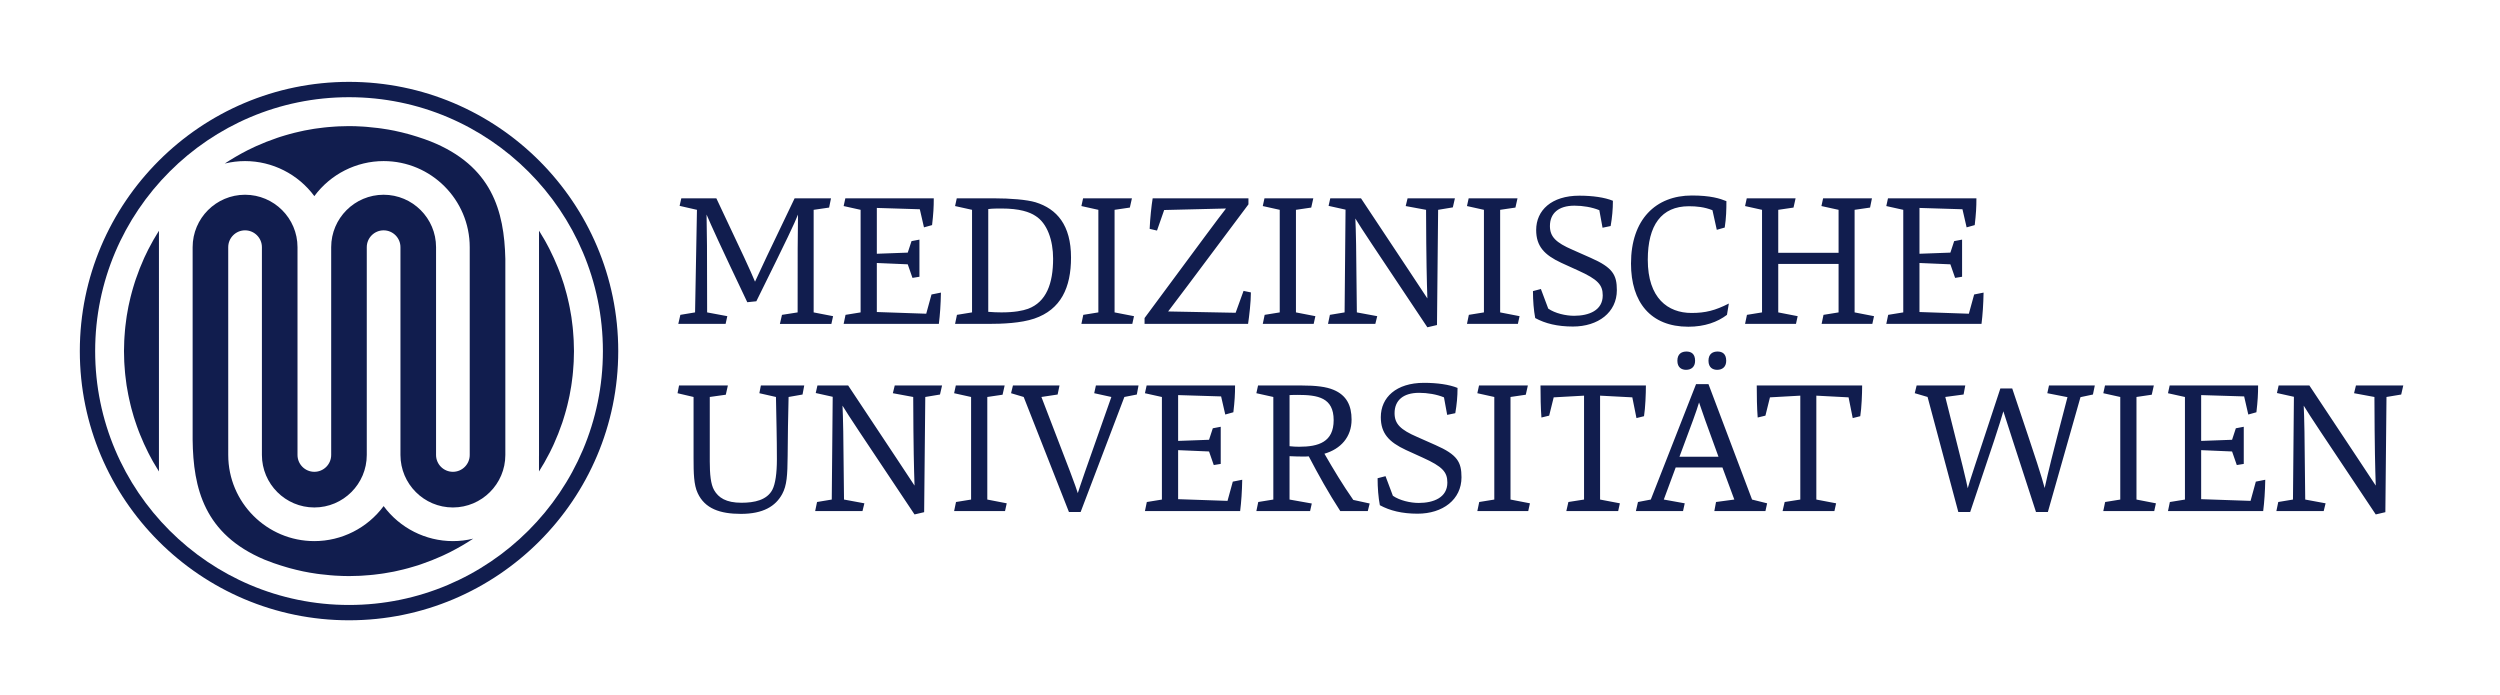 <?xml version="1.0" encoding="UTF-8"?>
<svg xmlns="http://www.w3.org/2000/svg" xmlns:xlink="http://www.w3.org/1999/xlink" version="1.1" id="Ebene_1" x="0px" y="0px" width="716px" height="199.07px" viewBox="64.445 197.14 716 199.07" xml:space="preserve">
<g>
	<path fill="#111D4E" d="M164.403,374.791c-42.51,0-77.099-34.572-77.099-77.098c0-42.517,34.588-77.108,77.099-77.108   c42.519,0,77.106,34.591,77.106,77.108C241.509,340.218,206.922,374.791,164.403,374.791L164.403,374.791z M164.403,224.978   c-40.09,0-72.704,32.621-72.704,72.715c0,40.096,32.614,72.71,72.704,72.71c40.098,0,72.713-32.614,72.713-72.71   C237.116,257.599,204.501,224.978,164.403,224.978L164.403,224.978z"></path>
	<path fill="#111D4E" d="M187.762,237.637c-0.57-0.218-1.154-0.438-1.75-0.651c-0.095-0.03-0.185-0.06-0.277-0.095l-0.197-0.064   c-1.047-0.364-2.155-0.717-3.294-1.047c-0.296-0.084-0.565-0.164-0.834-0.236c-1.304-0.356-2.515-0.652-3.687-0.895l-0.175-0.046   c-1.199-0.246-2.485-0.47-3.939-0.675c-0.227-0.038-0.459-0.069-0.69-0.091l-0.296-0.038c-1.011-0.129-2.043-0.236-3.068-0.319   l-0.277-0.023c-0.285-0.023-0.566-0.045-0.854-0.061c-1.537-0.098-2.816-0.14-4.034-0.14c-0.907,0-1.888,0.027-3.003,0.076   c-0.228,0.011-0.456,0.027-0.676,0.042l-0.288,0.015c-0.66,0.042-1.351,0.091-2.042,0.155c-0.356,0.035-0.721,0.073-1.078,0.11   c-0.622,0.069-1.271,0.152-1.98,0.251l-0.334,0.045c-0.224,0.031-0.44,0.061-0.657,0.092c-0.912,0.144-1.831,0.311-2.715,0.485   c-0.262,0.053-0.52,0.114-0.774,0.175l-0.387,0.083c-0.535,0.118-1.07,0.236-1.602,0.372c-0.478,0.118-0.952,0.243-1.426,0.372   c-0.422,0.114-0.835,0.235-1.252,0.357c-0.513,0.152-1.034,0.307-1.539,0.47c-0.239,0.076-0.471,0.16-0.706,0.236l-0.231,0.083   c-2.004,0.683-3.978,1.455-5.859,2.309l-0.198,0.091c-0.083,0.038-0.167,0.072-0.25,0.114c-0.649,0.296-1.308,0.615-1.945,0.934   l-0.292,0.151c-2.182,1.118-4.307,2.363-6.341,3.706c1.92-0.471,3.866-0.706,5.813-0.706c7.812,0,15.191,3.742,19.845,10.035   c4.652-6.293,12.031-10.035,19.842-10.035c13.599,0,24.66,11.06,24.66,24.656v59.516c0,2.656-2.161,4.82-4.817,4.82   c-2.66,0-4.827-2.164-4.827-4.82V267.93c0-8.28-6.734-15.015-15.016-15.015c-8.282,0-15.019,6.735-15.019,15.015v59.516   c0,2.656-2.159,4.82-4.823,4.82c-2.658,0-4.822-2.164-4.822-4.82V267.93c0-8.28-6.737-15.015-15.023-15.015   c-8.278,0-15.014,6.735-15.014,15.015v55.133c0.16,13.946,3.332,27.097,20.587,34.358c0.834,0.34,1.692,0.668,2.573,0.979   c0.083,0.029,0.163,0.062,0.242,0.082c0.08,0.031,0.156,0.048,0.236,0.076c1.036,0.356,2.15,0.717,3.292,1.045l0.094,0.028   c0.247,0.068,0.494,0.138,0.737,0.214c1.309,0.351,2.515,0.651,3.684,0.896l0.175,0.039c1.229,0.258,2.516,0.479,3.941,0.684   c0.212,0.029,0.421,0.053,0.634,0.082l0.36,0.047c1.002,0.129,2.03,0.234,3.055,0.318l0.281,0.016   c0.28,0.021,0.569,0.053,0.853,0.068c1.541,0.09,2.825,0.137,4.032,0.137c0.907,0,1.894-0.023,3.009-0.076   c0.224-0.008,0.448-0.023,0.668-0.039l0.289-0.021c0.713-0.047,1.4-0.084,2.041-0.152c0.364-0.03,0.729-0.067,1.086-0.106   c0.616-0.065,1.261-0.144,1.982-0.25l0.323-0.045c0.22-0.03,0.444-0.062,0.664-0.099c0.911-0.145,1.829-0.305,2.724-0.479   c0.251-0.051,0.501-0.11,0.752-0.165l0.394-0.093c0.539-0.121,1.078-0.233,1.609-0.371c0.478-0.112,0.955-0.25,1.425-0.371   c0.422-0.114,0.839-0.233,1.256-0.364c0.516-0.15,1.029-0.297,1.541-0.459c0.201-0.074,0.399-0.146,0.596-0.203l0.334-0.115   c2.019-0.691,3.988-1.465,5.861-2.314l0.091-0.047c0.121-0.053,0.239-0.105,0.356-0.158c0.661-0.305,1.317-0.623,1.947-0.934   c0.095-0.053,0.19-0.107,0.285-0.152c2.182-1.115,4.311-2.352,6.35-3.711c-1.922,0.479-3.869,0.705-5.819,0.705   c-7.811,0-15.19-3.732-19.839-10.025c-4.654,6.293-12.033,10.025-19.842,10.025c-13.601,0-24.664-11.061-24.664-24.662V267.93   c0-2.658,2.163-4.821,4.819-4.821c2.662,0,4.829,2.163,4.829,4.821v59.516c0,8.289,6.738,15.031,15.016,15.031   c8.28,0,15.017-6.742,15.017-15.031V267.93c0-2.658,2.161-4.821,4.825-4.821c2.657,0,4.82,2.163,4.82,4.821v59.516   c0,8.289,6.737,15.031,15.019,15.031c8.278,0,15.02-6.742,15.02-15.031V271.3C208.862,257.523,205.316,244.655,187.762,237.637   L187.762,237.637z"></path>
	<path fill="#111D4E" d="M109.968,263.223c-1.074,1.7-2.083,3.446-2.994,5.239l-0.144,0.288c-0.323,0.638-0.641,1.29-0.941,1.943   c-0.046,0.091-0.08,0.175-0.122,0.258l-0.083,0.19c-0.85,1.867-1.624,3.848-2.315,5.868l-0.076,0.22   c-0.079,0.236-0.159,0.471-0.235,0.706c-0.159,0.486-0.304,0.979-0.451,1.473l-0.023,0.068c-0.118,0.417-0.239,0.827-0.353,1.252   c-0.129,0.471-0.258,0.949-0.376,1.427c-0.133,0.531-0.25,1.063-0.368,1.594l-0.091,0.41c-0.057,0.25-0.116,0.502-0.169,0.76   c-0.174,0.879-0.341,1.797-0.486,2.708c-0.03,0.213-0.06,0.425-0.087,0.637l-0.049,0.357c-0.106,0.759-0.186,1.382-0.254,1.981   c-0.035,0.357-0.073,0.721-0.107,1.078c-0.057,0.637-0.11,1.305-0.155,2.043l-0.019,0.334c-0.015,0.213-0.027,0.418-0.038,0.63   c-0.05,1.086-0.072,2.057-0.076,2.983c0,0.917,0.023,1.89,0.072,2.99c0.015,0.213,0.023,0.426,0.038,0.639l0.015,0.242   c0.046,0.729,0.099,1.457,0.163,2.164l0.023,0.258c0.019,0.203,0.042,0.418,0.061,0.613c0.106,1.002,0.224,1.92,0.356,2.813   c0.019,0.123,0.038,0.244,0.057,0.357c0.023,0.098,0.035,0.188,0.054,0.287c0.117,0.735,0.242,1.457,0.387,2.164   c0.068,0.362,0.146,0.729,0.229,1.092c0.114,0.555,0.247,1.117,0.395,1.729l0.076,0.313c0.06,0.266,0.129,0.531,0.197,0.789   c0.213,0.813,0.444,1.633,0.698,2.459c0.091,0.289,0.182,0.567,0.281,0.864l0.121,0.365c0.145,0.446,0.296,0.901,0.456,1.351   c0.167,0.471,0.334,0.934,0.508,1.389c0.145,0.387,0.296,0.76,0.448,1.131c0.695,1.727,1.469,3.438,2.3,5.078   c0.133,0.258,0.265,0.523,0.402,0.781c0.311,0.592,0.588,1.106,0.85,1.578c0.068,0.121,0.144,0.243,0.216,0.373l0.122,0.211   c0.489,0.858,0.99,1.678,1.487,2.469V263.223L109.968,263.223z"></path>
	<path fill="#111D4E" d="M228.754,294.718c-0.015-0.289-0.03-0.585-0.053-0.873c-0.038-0.716-0.095-1.444-0.159-2.173l-0.019-0.174   c-0.019-0.228-0.042-0.463-0.065-0.698c-0.106-0.995-0.223-1.921-0.356-2.816c-0.016-0.114-0.038-0.236-0.061-0.357   c-0.019-0.091-0.031-0.182-0.046-0.266c-0.121-0.743-0.25-1.472-0.387-2.176c-0.076-0.364-0.148-0.73-0.228-1.095   c-0.113-0.516-0.239-1.07-0.402-1.738l-0.091-0.372c-0.06-0.243-0.117-0.478-0.182-0.721c-0.212-0.819-0.448-1.646-0.69-2.451   c-0.084-0.258-0.168-0.501-0.243-0.759c-0.054-0.152-0.107-0.311-0.16-0.463c-0.152-0.463-0.304-0.918-0.463-1.373   c-0.167-0.456-0.334-0.921-0.505-1.376c-0.148-0.387-0.301-0.759-0.453-1.146c-0.691-1.723-1.465-3.423-2.292-5.055l-0.091-0.182   c-0.106-0.205-0.212-0.41-0.319-0.615c-0.228-0.44-0.524-1.003-0.842-1.565c-0.084-0.152-0.171-0.296-0.254-0.448l-0.095-0.159   c-0.501-0.873-0.991-1.685-1.48-2.467v64.246c0,0.16-0.008,0.326-0.008,0.486v4.235c1.078-1.701,2.087-3.453,2.998-5.254   c0.046-0.074,0.091-0.166,0.137-0.258l0.015-0.029c0.311-0.615,0.615-1.252,0.941-1.942c0.038-0.084,0.076-0.175,0.114-0.267   l0.087-0.182c0.85-1.887,1.63-3.848,2.313-5.852l0.091-0.258c0.072-0.236,0.152-0.455,0.22-0.685   c0.171-0.508,0.319-1.019,0.47-1.532c0.126-0.418,0.243-0.843,0.361-1.261c0.125-0.472,0.254-0.948,0.372-1.42   c0.148-0.576,0.277-1.168,0.372-1.608l0.064-0.295c0.069-0.281,0.137-0.576,0.19-0.857c0.182-0.904,0.349-1.814,0.486-2.717   c0.038-0.229,0.068-0.455,0.098-0.685l0.042-0.303c0.106-0.765,0.186-1.396,0.254-1.986c0.035-0.362,0.069-0.721,0.107-1.084   c0.061-0.685,0.114-1.366,0.151-2.043l0.019-0.265c0.012-0.235,0.035-0.463,0.042-0.69c0.053-1.116,0.076-2.096,0.076-3.005   C228.83,296.79,228.807,295.848,228.754,294.718L228.754,294.718z"></path>
	<path fill="#111D4E" d="M294.292,310.132l0.486-2.592h-12.42l-0.432,2.215l4.752,1.078c0.108,6.479,0.27,11.395,0.27,17.875   c0,3.94-0.432,7.02-1.296,8.692c-1.566,2.972-5.13,3.728-8.856,3.728c-4.428,0-6.588-1.457-7.83-3.617   c-0.972-1.674-1.242-4.59-1.242-8.209v-18.469l4.59-0.646l0.594-2.646h-13.986l-0.432,2.215l4.59,1.078v17.496   c0,4.213,0.054,7.668,1.188,10.045c2.052,4.428,6.372,5.939,12.366,5.939c6.426,0,9.936-2.213,11.826-5.67   c1.35-2.484,1.512-5.4,1.566-10.908c0.054-6.047,0.108-10.854,0.27-16.902L294.292,310.132L294.292,310.132z M311.463,343.505   l0.54-2.215l-5.832-1.08c-0.162-19.656-0.27-23.221-0.432-26.894c2.105,3.457,3.888,6.05,20.628,31.158l2.754-0.647l0.324-32.994   l4.212-0.701l0.594-2.592h-13.554l-0.54,2.215l5.832,1.078c0.054,14.742,0.216,20.467,0.378,25.381   c-2.322-3.617-4.536-6.805-19.008-28.674h-8.803l-0.485,2.16l4.859,1.08l-0.27,29.43l-4.212,0.701l-0.54,2.594H311.463   L311.463,343.505z M352.286,343.505l0.486-2.215l-5.563-1.08v-29.377l4.374-0.646l0.594-2.646h-13.985l-0.486,2.215l4.86,1.078   v29.377l-4.32,0.701l-0.54,2.594H352.286L352.286,343.505z M373.939,343.774l12.527-32.94l3.564-0.701l0.485-2.592h-12.204   l-0.485,2.215l4.914,1.078c-8.101,22.844-8.803,25.057-9.612,27.541c-0.756-2.377-1.62-4.752-10.422-27.541l4.644-0.701l0.54-2.592   h-13.338l-0.54,2.215l3.618,1.078l12.96,32.94H373.939L373.939,343.774z M419.623,343.505c0.324-2.539,0.54-5.672,0.594-8.965   l-2.699,0.539l-1.513,5.51l-14.146-0.486v-14.041l8.854,0.379l1.352,3.887l1.997-0.322v-10.639l-2.269,0.432l-1.08,3.295   l-8.854,0.322v-13.121l12.312,0.379l1.188,5.185l2.32-0.647c0.379-3.24,0.486-5.131,0.486-7.668h-25.326l-0.486,2.215l4.86,1.078   v29.377l-4.32,0.701l-0.54,2.594h27.271V343.505z M439.656,343.505l0.486-2.16l-6.373-1.135v-12.42   c1.135,0.055,2.594,0.106,3.836,0.106c0.539,0,1.133,0,1.674-0.054c2.807,5.347,5.615,10.423,9.018,15.66h7.885l0.539-2.16   l-4.697-1.026c-3.023-4.319-5.615-8.64-8.264-13.229c4.646-1.352,7.777-4.752,7.777-9.774c0-3.996-1.404-6.965-5.184-8.53   c-2.055-0.863-4.914-1.242-9.234-1.242h-12.367l-0.484,2.215l4.859,1.078v29.377l-4.32,0.701l-0.539,2.594H439.656L439.656,343.505   z M433.771,324.929v-14.635c0.918-0.055,1.619-0.055,2.32-0.055c5.779,0,10.314,0.756,10.314,7.235c0,6.265-4.32,7.614-9.881,7.614   C435.876,325.091,434.417,325.037,433.771,324.929L433.771,324.929z M458.988,334.108c0,2.754,0.217,5.453,0.646,7.722   c2.863,1.565,6.373,2.432,10.801,2.432c7.236,0,12.582-4.051,12.582-10.422c0-4.375-1.188-6.48-7.451-9.234l-5.238-2.322   c-4.752-2.053-6.479-3.727-6.479-6.805c0-3.672,2.482-5.832,7.02-5.832c2.43,0,5.021,0.432,7.129,1.297l0.918,5.021l2.322-0.486   c0.432-2.484,0.646-4.805,0.646-7.236c-2.377-0.971-5.832-1.457-9.611-1.457c-7.992,0-12.365,4.211-12.365,9.828   c0,4.645,2.32,7.127,7.182,9.396l4.859,2.213c5.617,2.539,7.02,4.104,7.02,7.129c0,4.32-3.994,5.832-8.207,5.832   c-2.377,0-5.453-0.703-7.396-2.053l-2.107-5.615L458.988,334.108L458.988,334.108z M502.132,343.505l0.486-2.215l-5.563-1.08   v-29.377l4.375-0.646l0.594-2.646h-13.986l-0.484,2.215l4.859,1.078v29.377l-4.32,0.701l-0.539,2.594H502.132L502.132,343.505z    M527.892,343.505l0.484-2.215l-5.67-1.08v-29.754l9.234,0.485l1.188,5.938l2.16-0.539c0.379-2.321,0.541-6.428,0.541-8.803   h-30.188c0,2.971,0.055,6.48,0.271,9.18l2.213-0.538l1.297-5.238l8.693-0.485v29.754l-4.482,0.701l-0.594,2.594H527.892   L527.892,343.505z M546.466,343.505l0.486-2.215l-5.994-1.08l3.402-9.18h13.391l3.402,9.18l-5.238,0.701l-0.484,2.594h14.635   l0.484-2.215l-4.318-1.08l-12.477-33.049h-3.563l-12.959,33.049l-3.672,0.701l-0.596,2.594H546.466L546.466,343.505z    M545.441,327.953c3.672-9.828,4.805-12.853,5.615-15.554c0.918,2.81,1.943,5.617,5.563,15.554H545.441L545.441,327.953z    M549.921,300.466c0-2.106-1.24-2.646-2.482-2.646c-1.352,0-2.592,0.648-2.592,2.646s1.297,2.592,2.482,2.592   C548.789,303.058,549.921,302.248,549.921,300.466L549.921,300.466z M558.832,300.466c0-2.106-1.242-2.646-2.482-2.646   c-1.352,0-2.594,0.648-2.594,2.646s1.297,2.592,2.484,2.592C557.699,303.058,558.832,302.248,558.832,300.466L558.832,300.466z    M589.828,343.505l0.486-2.215l-5.67-1.08v-29.754l9.232,0.485l1.188,5.938l2.16-0.539c0.377-2.321,0.539-6.428,0.539-8.803   h-30.186c0,2.971,0.053,6.48,0.27,9.18l2.215-0.538l1.297-5.238l8.693-0.485v29.754l-4.482,0.701l-0.594,2.594H589.828   L589.828,343.505z M628.707,343.774c6.695-19.817,8.424-25.11,9.504-28.836c1.133,3.672,2.861,8.802,9.342,28.836h3.402   l9.342-32.888l3.564-0.756l0.539-2.592h-13.121l-0.486,2.215l5.777,1.133c-4.807,18.359-5.4,20.953-6.533,26.027   c-1.135-4.104-1.621-5.723-9.289-28.512h-3.4c-7.613,23.113-8.641,26.082-9.344,28.566c-0.484-2.43-1.24-5.615-6.426-26.137   l5.238-0.701l0.484-2.592h-13.93l-0.541,2.215l3.672,1.078l8.803,32.94h3.402V343.774z M681.41,343.505l0.486-2.215l-5.564-1.08   v-29.377l4.375-0.646l0.594-2.646h-13.984l-0.486,2.215l4.859,1.078v29.377l-4.32,0.701l-0.539,2.594H681.41L681.41,343.505z    M712.621,343.505c0.324-2.539,0.541-5.672,0.594-8.965l-2.699,0.539l-1.514,5.51l-14.146-0.486v-14.041l8.855,0.379l1.352,3.887   l1.996-0.322v-10.639l-2.268,0.432l-1.08,3.295l-8.855,0.322v-13.121l12.313,0.379l1.188,5.185l2.322-0.647   c0.377-3.24,0.484-5.131,0.484-7.668h-25.326l-0.482,2.215l4.857,1.078v29.377l-4.32,0.701l-0.537,2.594h27.268V343.505z    M729.955,343.505l0.539-2.215l-5.832-1.08c-0.162-19.656-0.27-23.221-0.432-26.894c2.105,3.457,3.889,6.05,20.629,31.158   l2.754-0.647l0.322-32.994l4.213-0.701l0.594-2.592h-13.555l-0.539,2.215l5.832,1.078c0.055,14.742,0.217,20.467,0.379,25.381   c-2.322-3.617-4.537-6.805-19.01-28.674h-8.803l-0.484,2.16l4.859,1.08l-0.27,29.43l-4.213,0.701l-0.539,2.594H729.955   L729.955,343.505z"></path>
	<path fill="#111D4E" d="M272.26,289.904l0.486-2.214l-5.778-1.08c0-19.872-0.054-21.816-0.162-28.026   c1.404,3.294,3.618,8.208,11.664,25.11l2.592-0.27c9.342-18.9,10.8-22.032,11.934-24.84c-0.108,6.966-0.108,9.666-0.108,28.026   l-4.482,0.702l-0.594,2.592h14.742l0.486-2.214l-5.562-1.08v-29.376l4.428-0.648l0.54-2.646h-10.422   c-7.722,16.038-9.72,20.358-11.34,23.868c-1.404-3.348-3.294-7.452-11.07-23.868H259.57l-0.486,2.16l4.968,1.134l-0.54,29.376   l-4.212,0.702l-0.594,2.592L272.26,289.904L272.26,289.904z M333.333,289.904c0.324-2.538,0.54-5.67,0.594-8.964l-2.7,0.54   l-1.512,5.508l-14.147-0.486v-14.04l8.855,0.378l1.351,3.888l1.997-0.324v-10.638l-2.268,0.432l-1.08,3.294l-8.855,0.324v-13.122   l12.312,0.378l1.188,5.184l2.321-0.648c0.378-3.24,0.486-5.13,0.486-7.668h-25.326l-0.485,2.214l4.859,1.08v29.376l-4.32,0.702   l-0.54,2.592H333.333L333.333,289.904z M337.977,289.904h9.45c4.158,0,9.396-0.216,13.23-1.512   c7.614-2.592,10.529-8.856,10.529-17.496c0-9.288-4.05-13.932-10.151-15.822c-2.484-0.756-7.29-1.134-11.88-1.134h-10.692   l-0.486,2.214l4.86,1.08v29.376l-4.32,0.702L337.977,289.904L337.977,289.904z M347.481,286.448v-29.43   c1.079-0.162,2.754-0.162,3.779-0.162c5.238,0,8.101,1.026,9.721,2.106c3.401,2.106,5.075,7.02,5.075,12.258   c0,7.128-1.943,12.42-7.182,14.364c-1.512,0.54-3.834,1.026-7.614,1.026C350.397,286.61,348.453,286.556,347.481,286.448   L347.481,286.448z M388.736,289.904l0.485-2.214l-5.562-1.08v-29.376l4.374-0.648l0.594-2.646h-13.986l-0.485,2.214l4.859,1.08   v29.376l-4.319,0.702l-0.54,2.592H388.736L388.736,289.904z M421.892,289.904c0.322-2.16,0.811-6.264,0.811-9.018l-2.107-0.432   l-2.268,6.264l-19.332-0.378c2.538-3.294,5.021-6.642,23.003-30.672v-1.728h-27.431c-0.324,1.89-0.757,5.94-0.864,8.748   l2.105,0.486l2.053-5.886l17.712-0.432c-2.646,3.402-5.67,7.506-23.328,31.374v1.674H421.892L421.892,289.904z M440.683,289.904   l0.486-2.214l-5.563-1.08v-29.376l4.375-0.648l0.594-2.646h-13.986l-0.486,2.214l4.859,1.08v29.376l-4.318,0.702l-0.541,2.592   H440.683L440.683,289.904z M458.339,289.904l0.541-2.214l-5.832-1.08c-0.162-19.656-0.27-23.22-0.432-26.892   c2.105,3.456,3.887,6.048,20.627,31.158l2.754-0.648l0.324-32.994l4.213-0.702l0.594-2.592h-13.555l-0.539,2.214l5.832,1.08   c0.053,14.742,0.215,20.466,0.377,25.38c-2.322-3.618-4.535-6.804-19.008-28.674h-8.803l-0.484,2.16l4.859,1.08l-0.271,29.43   l-4.211,0.702l-0.541,2.592H458.339L458.339,289.904z M499.164,289.904l0.486-2.214l-5.564-1.08v-29.376l4.375-0.648l0.594-2.646   H485.07l-0.486,2.214l4.859,1.08v29.376l-4.32,0.702l-0.539,2.592H499.164L499.164,289.904z M503.484,280.508   c0,2.754,0.215,5.454,0.646,7.722c2.861,1.566,6.371,2.43,10.801,2.43c7.234,0,12.58-4.05,12.58-10.422   c0-4.374-1.188-6.48-7.449-9.234l-5.238-2.322c-4.752-2.052-6.48-3.726-6.48-6.804c0-3.672,2.484-5.832,7.021-5.832   c2.43,0,5.02,0.432,7.127,1.296l0.918,5.022l2.322-0.486c0.432-2.484,0.646-4.806,0.646-7.236   c-2.375-0.972-5.832-1.458-9.609-1.458c-7.992,0-12.367,4.212-12.367,9.828c0,4.645,2.322,7.128,7.182,9.396l4.861,2.214   c5.615,2.538,7.02,4.104,7.02,7.128c0,4.32-3.996,5.832-8.209,5.832c-2.375,0-5.453-0.702-7.396-2.052l-2.105-5.616   L503.484,280.508L503.484,280.508z M559.048,287.312l0.539-3.24c-3.939,1.998-6.695,2.7-10.689,2.7   c-6.75,0-12.529-4.212-12.529-15.228c0-9.882,3.889-15.336,11.771-15.336c2.215,0,4.43,0.216,6.75,1.134l1.242,5.616l2.27-0.648   c0.432-2.754,0.484-5.184,0.484-7.56c-1.836-0.756-4.535-1.62-9.883-1.62c-10.313,0-17.441,6.804-17.441,19.494   c0,11.07,5.617,18.09,16.416,18.09C552.675,290.714,556.349,289.364,559.048,287.312L559.048,287.312z M578.812,289.904   l0.484-2.214l-5.561-1.08v-13.878h17.279v13.878l-4.32,0.702l-0.539,2.592h14.525l0.484-2.214l-5.561-1.08v-29.376l4.428-0.648   l0.539-2.646h-13.986l-0.484,2.214l4.914,1.08v12.312h-17.279v-12.312l4.373-0.648l0.594-2.646h-13.986l-0.484,2.214l4.859,1.08   v29.376l-4.318,0.702l-0.541,2.592H578.812L578.812,289.904z M631.947,289.904c0.322-2.538,0.539-5.67,0.594-8.964l-2.701,0.54   l-1.512,5.508l-14.146-0.486v-14.04l8.855,0.378l1.35,3.888l1.998-0.324v-10.638l-2.268,0.432l-1.08,3.294l-8.855,0.324v-13.122   l12.313,0.378l1.188,5.184l2.32-0.648c0.379-3.24,0.486-5.13,0.486-7.668h-25.326l-0.486,2.214l4.861,1.08v29.376l-4.32,0.702   l-0.541,2.592H631.947L631.947,289.904z"></path>
</g>
</svg>
